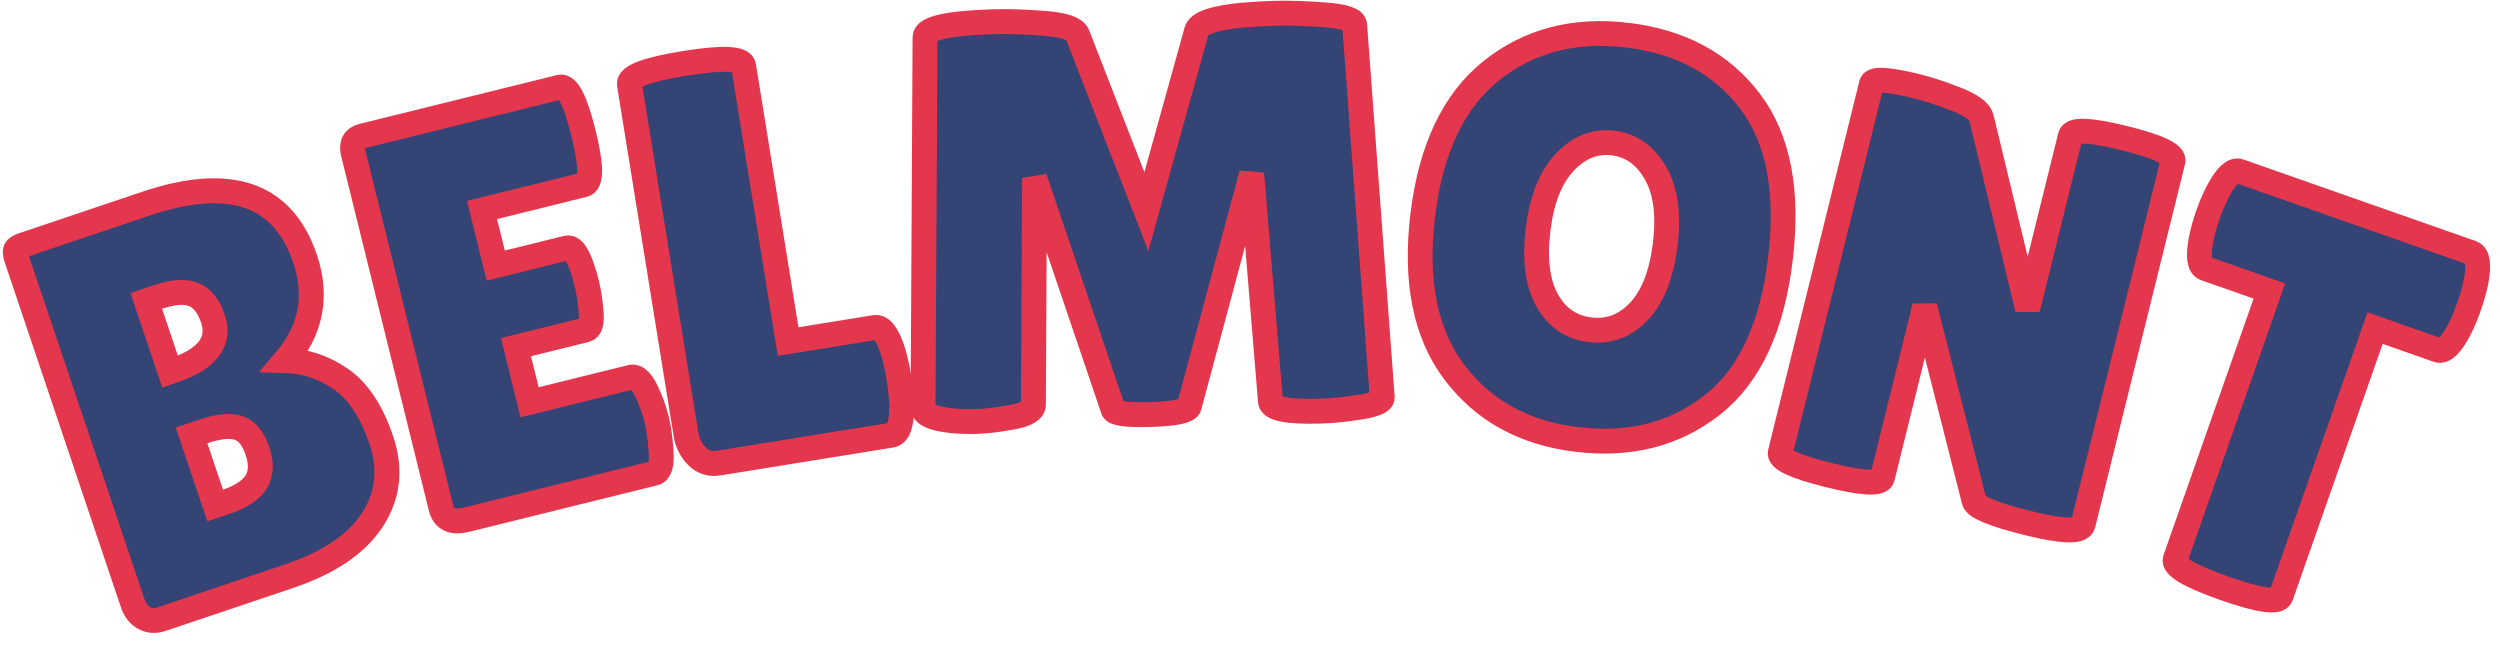 <?xml version="1.0" encoding="UTF-8" standalone="no" ?>
<!DOCTYPE svg PUBLIC "-//W3C//DTD SVG 1.1//EN" "http://www.w3.org/Graphics/SVG/1.1/DTD/svg11.dtd">
<svg xmlns="http://www.w3.org/2000/svg" xmlns:xlink="http://www.w3.org/1999/xlink" version="1.1" width="201" height="52" viewBox="0 0 201 52" xml:space="preserve">
<desc>Created with Fabric.js 5.3.0</desc>
<defs>
</defs>
<g transform="matrix(1 0 0 1 100.5 26)"  >
<g style=""   >
		<g transform="matrix(0.95 -0.32 0.32 0.95 -83.37 5.47)"  >
<path style="stroke: rgb(228,55,78); stroke-width: 2; stroke-dasharray: none; stroke-linecap: butt; stroke-dashoffset: 0; stroke-linejoin: miter; stroke-miterlimit: 4; fill: rgb(51,68,117); fill-rule: nonzero; opacity: 1;"  paint-order="stroke"  transform=" translate(-14.32, 15.99)" d="M 24.71 -23.71 L 24.71 -23.71 Q 24.71 -18.96 20.6 -16.49 L 20.6 -16.49 Q 22.84 -15.67 24.35 -13.66 Q 25.86 -11.65 25.86 -7.97 Q 25.86 -4.29 23.14 -2.15 Q 20.42 0 15.35 0 L 15.35 0 L 4.57 0 Q 3.79 0 3.29 -0.53 Q 2.79 -1.05 2.79 -1.92 L 2.79 -1.92 L 2.79 -31.15 Q 2.79 -31.66 2.95 -31.82 Q 3.11 -31.98 3.61 -31.98 L 3.61 -31.98 L 14.02 -31.98 Q 24.71 -31.98 24.71 -23.71 Z M 12.52 -24.58 L 11.56 -24.58 L 11.56 -18.59 L 11.79 -18.59 Q 16.17 -18.59 16.17 -21.52 L 16.17 -21.52 Q 16.17 -23.11 15.33 -23.85 Q 14.48 -24.58 12.52 -24.58 L 12.52 -24.58 Z M 12.52 -13.2 L 11.56 -13.2 L 11.56 -7.26 L 12.38 -7.26 Q 14.34 -7.26 15.26 -7.99 Q 16.17 -8.73 16.17 -10.32 Q 16.17 -11.92 15.33 -12.56 Q 14.48 -13.2 12.52 -13.2 L 12.52 -13.2 Z" stroke-linecap="round" />
</g>
		<g transform="matrix(0.97 -0.24 0.24 0.97 -59.55 -1.53)"  >
<path style="stroke: rgb(228,55,78); stroke-width: 2; stroke-dasharray: none; stroke-linecap: butt; stroke-dashoffset: 0; stroke-linejoin: miter; stroke-miterlimit: 4; fill: rgb(51,68,117); fill-rule: nonzero; opacity: 1;"  paint-order="stroke"  transform=" translate(-11.55, 15.99)" d="M 11.24 -19.28 L 17.13 -19.28 Q 18 -19.28 18 -16.08 L 18 -16.08 Q 18 -15.12 17.79 -13.82 Q 17.59 -12.52 17.04 -12.52 L 17.04 -12.52 L 11.24 -12.52 L 11.24 -7.95 L 19.64 -7.95 Q 20.42 -7.95 20.69 -5.94 L 20.69 -5.94 Q 20.83 -5.07 20.83 -4.09 Q 20.83 -3.11 20.56 -1.55 Q 20.28 0 19.64 0 L 19.64 0 L 4.02 0 Q 2.28 0 2.28 -1.42 L 2.28 -1.42 L 2.28 -30.79 Q 2.28 -31.98 3.33 -31.98 L 3.33 -31.98 L 19.69 -31.98 Q 20.65 -31.98 20.65 -27.93 Q 20.65 -23.89 19.69 -23.89 L 19.69 -23.89 L 11.24 -23.89 L 11.24 -19.28 Z" stroke-linecap="round" />
</g>
		<g transform="matrix(0.99 -0.16 0.16 0.99 -38.78 -5.7)"  >
<path style="stroke: rgb(228,55,78); stroke-width: 2; stroke-dasharray: none; stroke-linecap: butt; stroke-dashoffset: 0; stroke-linejoin: miter; stroke-miterlimit: 4; fill: rgb(51,68,117); fill-rule: nonzero; opacity: 1;"  paint-order="stroke"  transform=" translate(-10.62, 16.04)" d="M 1.83 -2.7 L 1.83 -2.7 L 1.83 -31.11 Q 1.83 -32.07 6.46 -32.07 Q 11.1 -32.07 11.1 -31.11 L 11.1 -31.11 L 11.1 -8.73 L 18.14 -8.73 Q 18.96 -8.73 19.28 -6.58 L 19.28 -6.58 Q 19.41 -5.53 19.41 -4.43 Q 19.41 -3.33 19.28 -2.19 L 19.28 -2.19 Q 18.91 0 18.09 0 L 18.09 0 L 4.02 0 Q 3.01 0 2.42 -0.82 Q 1.83 -1.64 1.83 -2.7 Z" stroke-linecap="round" />
</g>
		<g transform="matrix(1 -0.03 0.03 1 -8.28 -8.58)"  >
<path style="stroke: rgb(228,55,78); stroke-width: 2; stroke-dasharray: none; stroke-linecap: butt; stroke-dashoffset: 0; stroke-linejoin: miter; stroke-miterlimit: 4; fill: rgb(51,68,117); fill-rule: nonzero; opacity: 1;"  paint-order="stroke"  transform=" translate(-20.73, 15.99)" d="M 34.26 0.05 L 34.26 0.05 Q 30.2 0.05 30.2 -0.87 L 30.2 -0.87 L 29.24 -19.19 L 23.66 -0.64 Q 23.48 -0.09 20.56 -0.09 Q 17.63 -0.09 17.54 -0.59 L 17.54 -0.59 L 11.79 -19.37 L 11.15 -1.14 Q 11.1 -0.46 9.41 -0.21 Q 7.72 0.05 6.6 0.05 Q 5.48 0.05 4.43 -0.09 L 4.43 -0.09 Q 2.24 -0.41 2.28 -1.23 L 2.28 -1.23 L 3.33 -30.93 Q 3.33 -32.02 8.91 -32.02 L 8.91 -32.02 Q 10.55 -32.02 12.93 -31.77 Q 15.3 -31.52 15.58 -30.79 L 15.58 -30.79 L 20.69 -16.4 L 25.17 -30.83 Q 25.58 -32.02 31.47 -32.02 L 31.47 -32.02 Q 33.16 -32.02 35.52 -31.77 Q 37.87 -31.52 37.87 -30.88 L 37.87 -30.88 L 39.19 -0.91 Q 39.19 -0.41 37.41 -0.18 Q 35.63 0.05 34.26 0.05 Z" stroke-linecap="round" />
</g>
		<g transform="matrix(0.99 0.12 -0.12 0.99 28.26 -6.92)"  >
<path style="stroke: rgb(228,55,78); stroke-width: 2; stroke-dasharray: none; stroke-linecap: butt; stroke-dashoffset: 0; stroke-linejoin: miter; stroke-miterlimit: 4; fill: rgb(51,68,117); fill-rule: nonzero; opacity: 1;"  paint-order="stroke"  transform=" translate(-15.89, 15.96)" d="M 15.87 0.46 Q 9.46 0.46 5.41 -3.75 Q 1.37 -7.95 1.37 -16.01 Q 1.37 -24.07 5.46 -28.23 Q 9.55 -32.39 16.01 -32.39 Q 22.48 -32.39 26.45 -28.3 Q 30.42 -24.21 30.42 -15.92 Q 30.42 -7.63 26.36 -3.59 Q 22.29 0.46 15.87 0.46 Z M 15.9 -23.62 Q 13.7 -23.62 12.22 -21.61 Q 10.74 -19.6 10.74 -15.97 Q 10.74 -12.33 12.15 -10.39 Q 13.57 -8.45 15.87 -8.45 Q 18.18 -8.45 19.62 -10.42 Q 21.06 -12.38 21.06 -16.03 Q 21.06 -19.69 19.57 -21.65 Q 18.09 -23.62 15.9 -23.62 Z" stroke-linecap="round" />
</g>
		<g transform="matrix(0.97 0.24 -0.24 0.97 58.43 -1.37)"  >
<path style="stroke: rgb(228,55,78); stroke-width: 2; stroke-dasharray: none; stroke-linecap: butt; stroke-dashoffset: 0; stroke-linejoin: miter; stroke-miterlimit: 4; fill: rgb(51,68,117); fill-rule: nonzero; opacity: 1;"  paint-order="stroke"  transform=" translate(-14.8, 15.99)" d="M 27.32 -31.11 L 27.32 -1 Q 27.32 -0.05 23.02 -0.05 Q 18.73 -0.05 18.36 -0.73 L 18.36 -0.73 L 10.74 -14.98 L 10.74 -0.78 Q 10.74 0.05 6.51 0.05 Q 2.28 0.05 2.28 -0.78 L 2.28 -0.78 L 2.28 -31.34 Q 2.28 -32.02 5.89 -32.02 L 5.89 -32.02 Q 7.31 -32.02 9.2 -31.77 Q 11.1 -31.52 11.51 -30.83 L 11.51 -30.83 L 18.82 -16.76 L 18.82 -31.11 Q 18.82 -31.98 23.07 -31.98 Q 27.32 -31.98 27.32 -31.11 L 27.32 -31.11 Z" stroke-linecap="round" />
</g>
		<g transform="matrix(0.94 0.33 -0.33 0.94 83.58 6.16)"  >
<path style="stroke: rgb(228,55,78); stroke-width: 2; stroke-dasharray: none; stroke-linecap: butt; stroke-dashoffset: 0; stroke-linejoin: miter; stroke-miterlimit: 4; fill: rgb(51,68,117); fill-rule: nonzero; opacity: 1;"  paint-order="stroke"  transform=" translate(-11.44, 15.9)" d="M 16.03 -23.66 L 16.03 -0.73 Q 16.03 0.18 11.51 0.18 Q 6.99 0.18 6.99 -0.73 L 6.99 -0.73 L 6.99 -23.66 L 1.51 -23.66 Q 0.73 -23.66 0.41 -25.76 L 0.41 -25.76 Q 0.27 -26.77 0.27 -27.82 Q 0.27 -28.87 0.41 -29.88 L 0.41 -29.88 Q 0.73 -31.98 1.51 -31.98 L 1.51 -31.98 L 21.38 -31.98 Q 22.16 -31.98 22.48 -29.88 L 22.48 -29.88 Q 22.61 -28.87 22.61 -27.82 Q 22.61 -26.77 22.48 -25.76 L 22.48 -25.76 Q 22.16 -23.66 21.38 -23.66 L 21.38 -23.66 L 16.03 -23.66 Z" stroke-linecap="round" />
</g>
</g>
</g>
</svg>